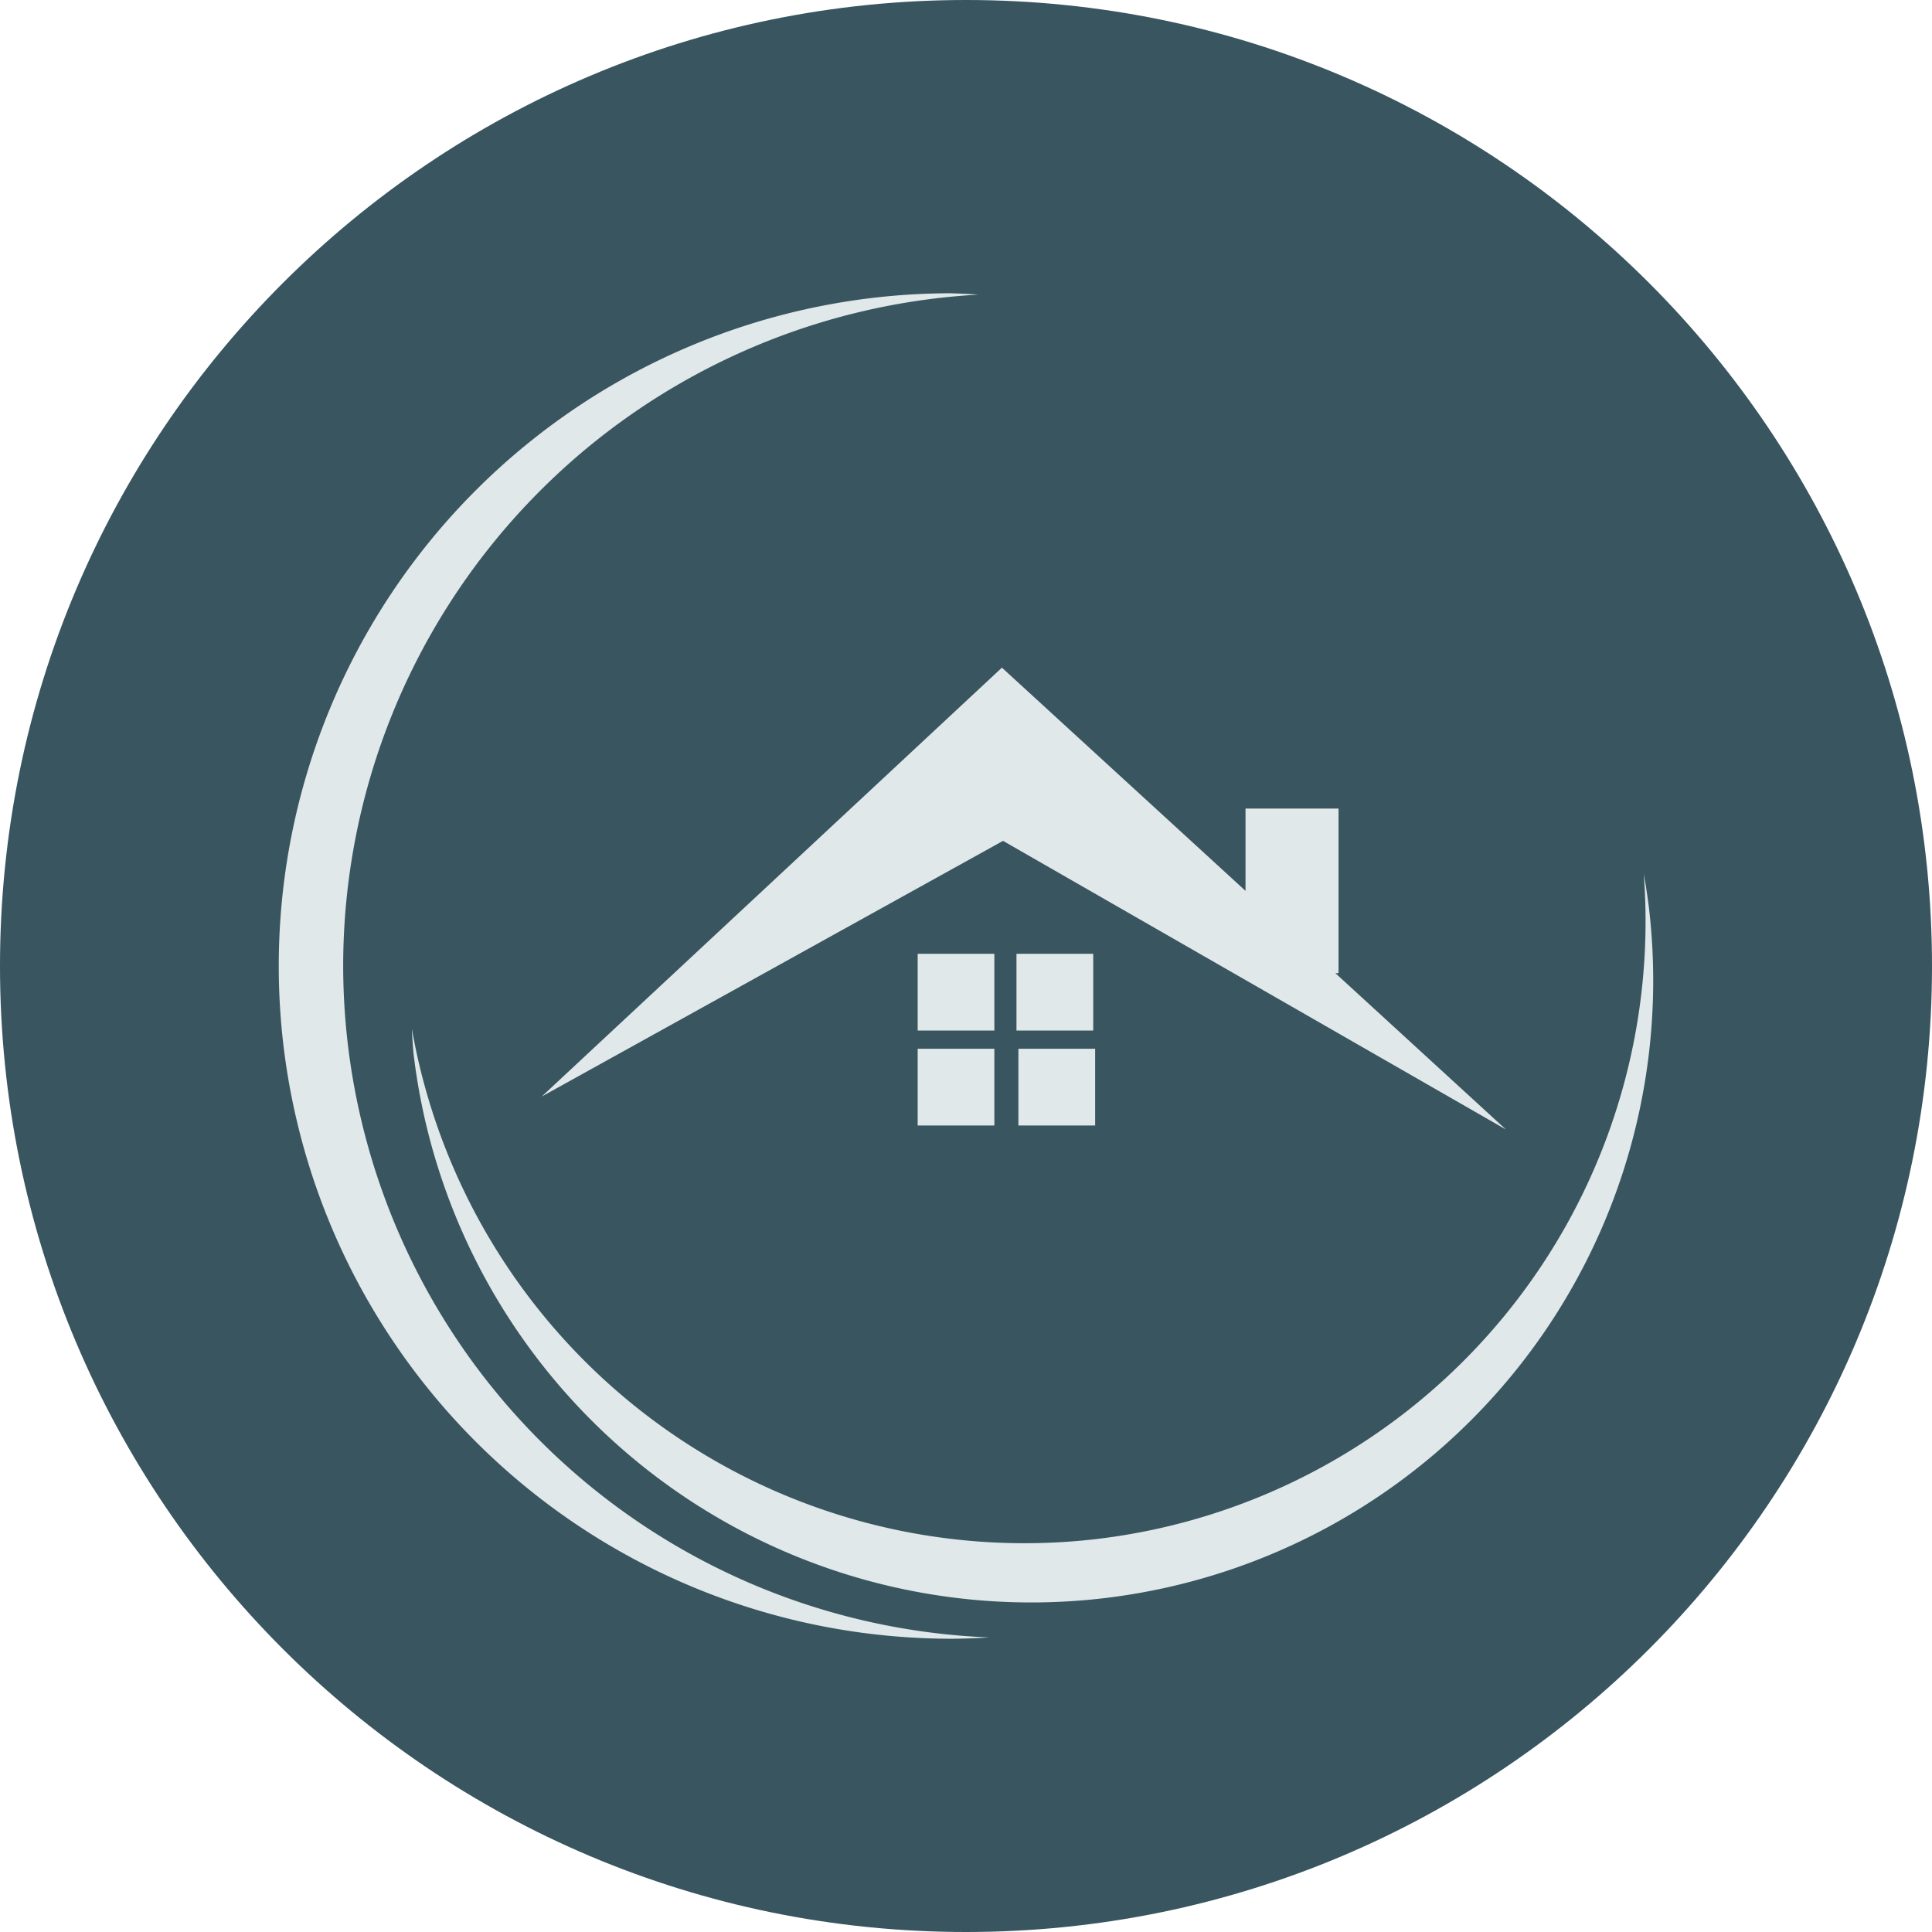 <?xml version="1.0" encoding="UTF-8"?>
<svg data-bbox="0 0 351.4 351.4" viewBox="0 0 351.4 351.4" xmlns="http://www.w3.org/2000/svg" data-type="color">
    <g>
        <path fill="#385560" d="M351.4 175.7c0 97.036-78.664 175.7-175.7 175.7S0 272.736 0 175.7 78.664 0 175.7 0s175.7 78.664 175.7 175.7" data-color="1"/>
        <path d="M173.06 53.34c-32.45 0-63.57 12.89-86.52 35.84a122.354 122.354 0 0 0 0 173.04 122.35 122.35 0 0 0 86.52 35.84c2.29 0 4.58-.1 6.86-.24a122.33 122.33 0 0 1-83.31-37.42 122.37 122.37 0 0 1-34.19-84.69c0-31.25 11.99-61.32 33.47-84.03a122.35 122.35 0 0 1 82.04-38.09q-2.43-.18-4.86-.24Zm9.17 68.1-83.71 78.01 83.92-46.51 91.47 52.5L242.88 177h.58v-29.94h-16.92v14.97l-44.3-40.59Zm116.73 37.31v.05zm0 .05c2.26 29.11-6.81 57.96-25.33 80.53a113.12 113.12 0 0 1-74.06 40.58c-28.7 3.38-57.61-4.35-80.79-21.61a113.12 113.12 0 0 1-43.87-71.2q.105 2.25.3 4.5c3.52 29.8 18.73 56.97 42.29 75.56a113.15 113.15 0 0 0 83.34 23.52 113.17 113.17 0 0 0 75.55-42.29 113.1 113.1 0 0 0 23.52-83.33c-.26-2.09-.58-4.17-.96-6.25Zm-132.05 14.68v13.96h13.95v-13.96zm17.97 0v13.96h13.96v-13.96zm-17.97 17.27v13.96h13.95v-13.96zm18.32 0v13.96h13.96v-13.96z" fill="#e0e8e9" data-color="2"/>
    </g>
</svg>
